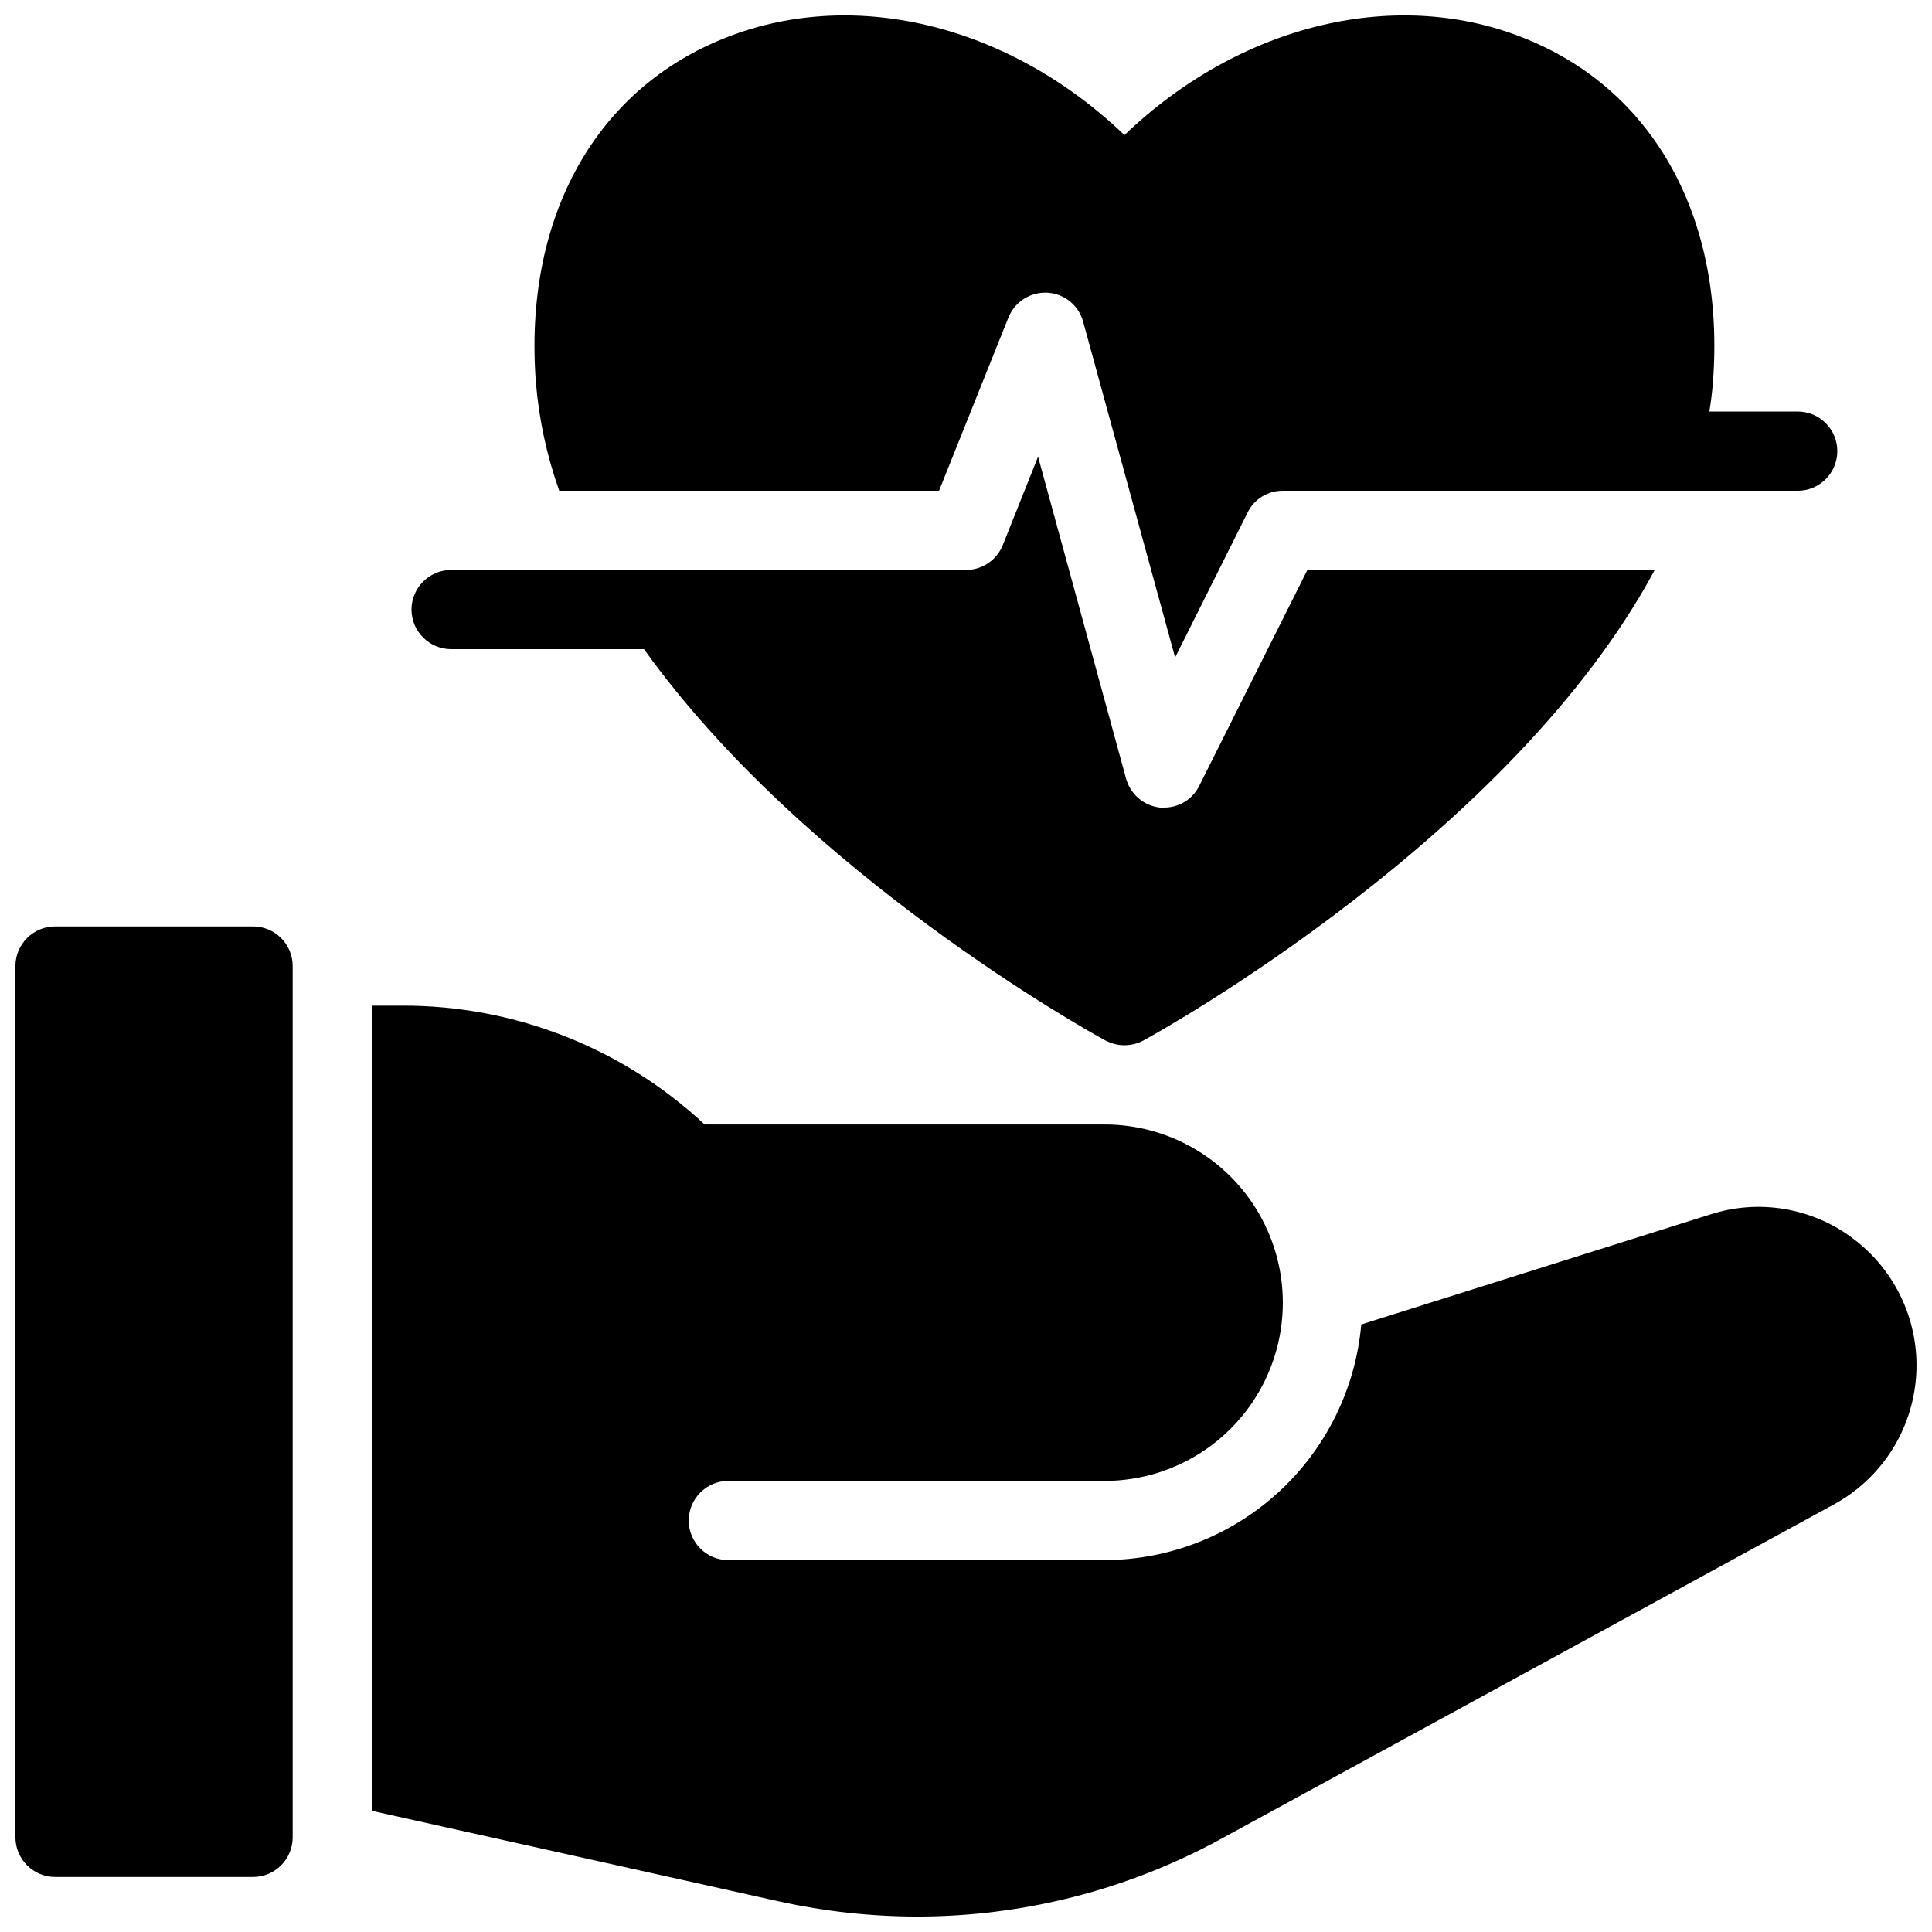 <?xml version="1.0" encoding="UTF-8"?>
<!-- Uploaded to: ICON Repo, www.iconrepo.com, Generator: ICON Repo Mixer Tools -->
<svg width="800px" height="800px" version="1.1" viewBox="144 144 512 512" xmlns="http://www.w3.org/2000/svg">
 <defs>
  <clipPath id="a">
   <path d="m148.09 148.09h503.81v503.81h-503.81z"/>
  </clipPath>
 </defs>
 <g clip-path="url(#a)">
  <path d="m253.05 305.54c0.016-5.789 4.707-10.48 10.496-10.496h136.45c4.301 0.004 8.168-2.617 9.762-6.613l9.34-23.406 23.301 85.227c1.121 4.203 4.703 7.285 9.027 7.769h1.051c3.957 0.016 7.582-2.223 9.34-5.773l28.652-57.203h92.051c-37.785 70.43-130.68 122.07-135.5 124.69-3.148 1.68-6.926 1.68-10.074 0-4.305-2.309-79.664-44.188-122.28-103.7h-51.117c-5.789-0.02-10.48-4.707-10.496-10.496zm39.148-31.488h100.66l18.367-45.867h0.004c1.68-4.211 5.863-6.875 10.391-6.613 4.496 0.27 8.309 3.406 9.445 7.766l24.352 88.902 19.207-38.414c1.734-3.57 5.375-5.82 9.34-5.773h136.45c5.797 0 10.496-4.699 10.496-10.496s-4.699-10.496-10.496-10.496h-23.406c0.418-2.625 0.734-5.144 0.945-7.766 3.254-42.613-15.008-76.621-48.805-90.688-34.535-14.484-76.414-4.305-107.16 25.191-30.754-29.496-72.633-39.676-107.17-25.191-33.797 14.066-52.059 48.07-48.805 90.688v-0.004c0.809 9.816 2.891 19.484 6.191 28.762zm-81.133 115.46h-52.48c-5.789 0.016-10.48 4.703-10.496 10.496v230.91c0.016 5.789 4.707 10.48 10.496 10.496h52.48c2.785 0 5.453-1.105 7.422-3.074s3.074-4.637 3.074-7.422v-230.91c0-2.785-1.105-5.453-3.074-7.422s-4.637-3.074-7.422-3.074zm423.73 82.5-0.004-0.004c-10.762-7.977-24.711-10.281-37.469-6.191l-92.574 29.18c-1.504 17.02-9.312 32.859-21.898 44.414-12.582 11.555-29.031 17.988-46.117 18.035h-99.711c-5.797 0-10.496-4.699-10.496-10.496s4.699-10.496 10.496-10.496h99.711c16.875 0 32.469-9 40.906-23.613 8.434-14.613 8.434-32.621 0-47.234-8.438-14.613-24.031-23.613-40.906-23.613h-106.01c-21.746-20.328-50.426-31.59-80.191-31.488h-7.977v213.38l108 24.035c11.961 2.629 24.172 3.965 36.422 3.988 28.09 0.008 55.73-7.031 80.398-20.465l162.69-88.797c12.586-6.883 20.781-19.715 21.738-34.023 0.957-14.312-5.457-28.121-17.016-36.617z"/>
 </g>
</svg>